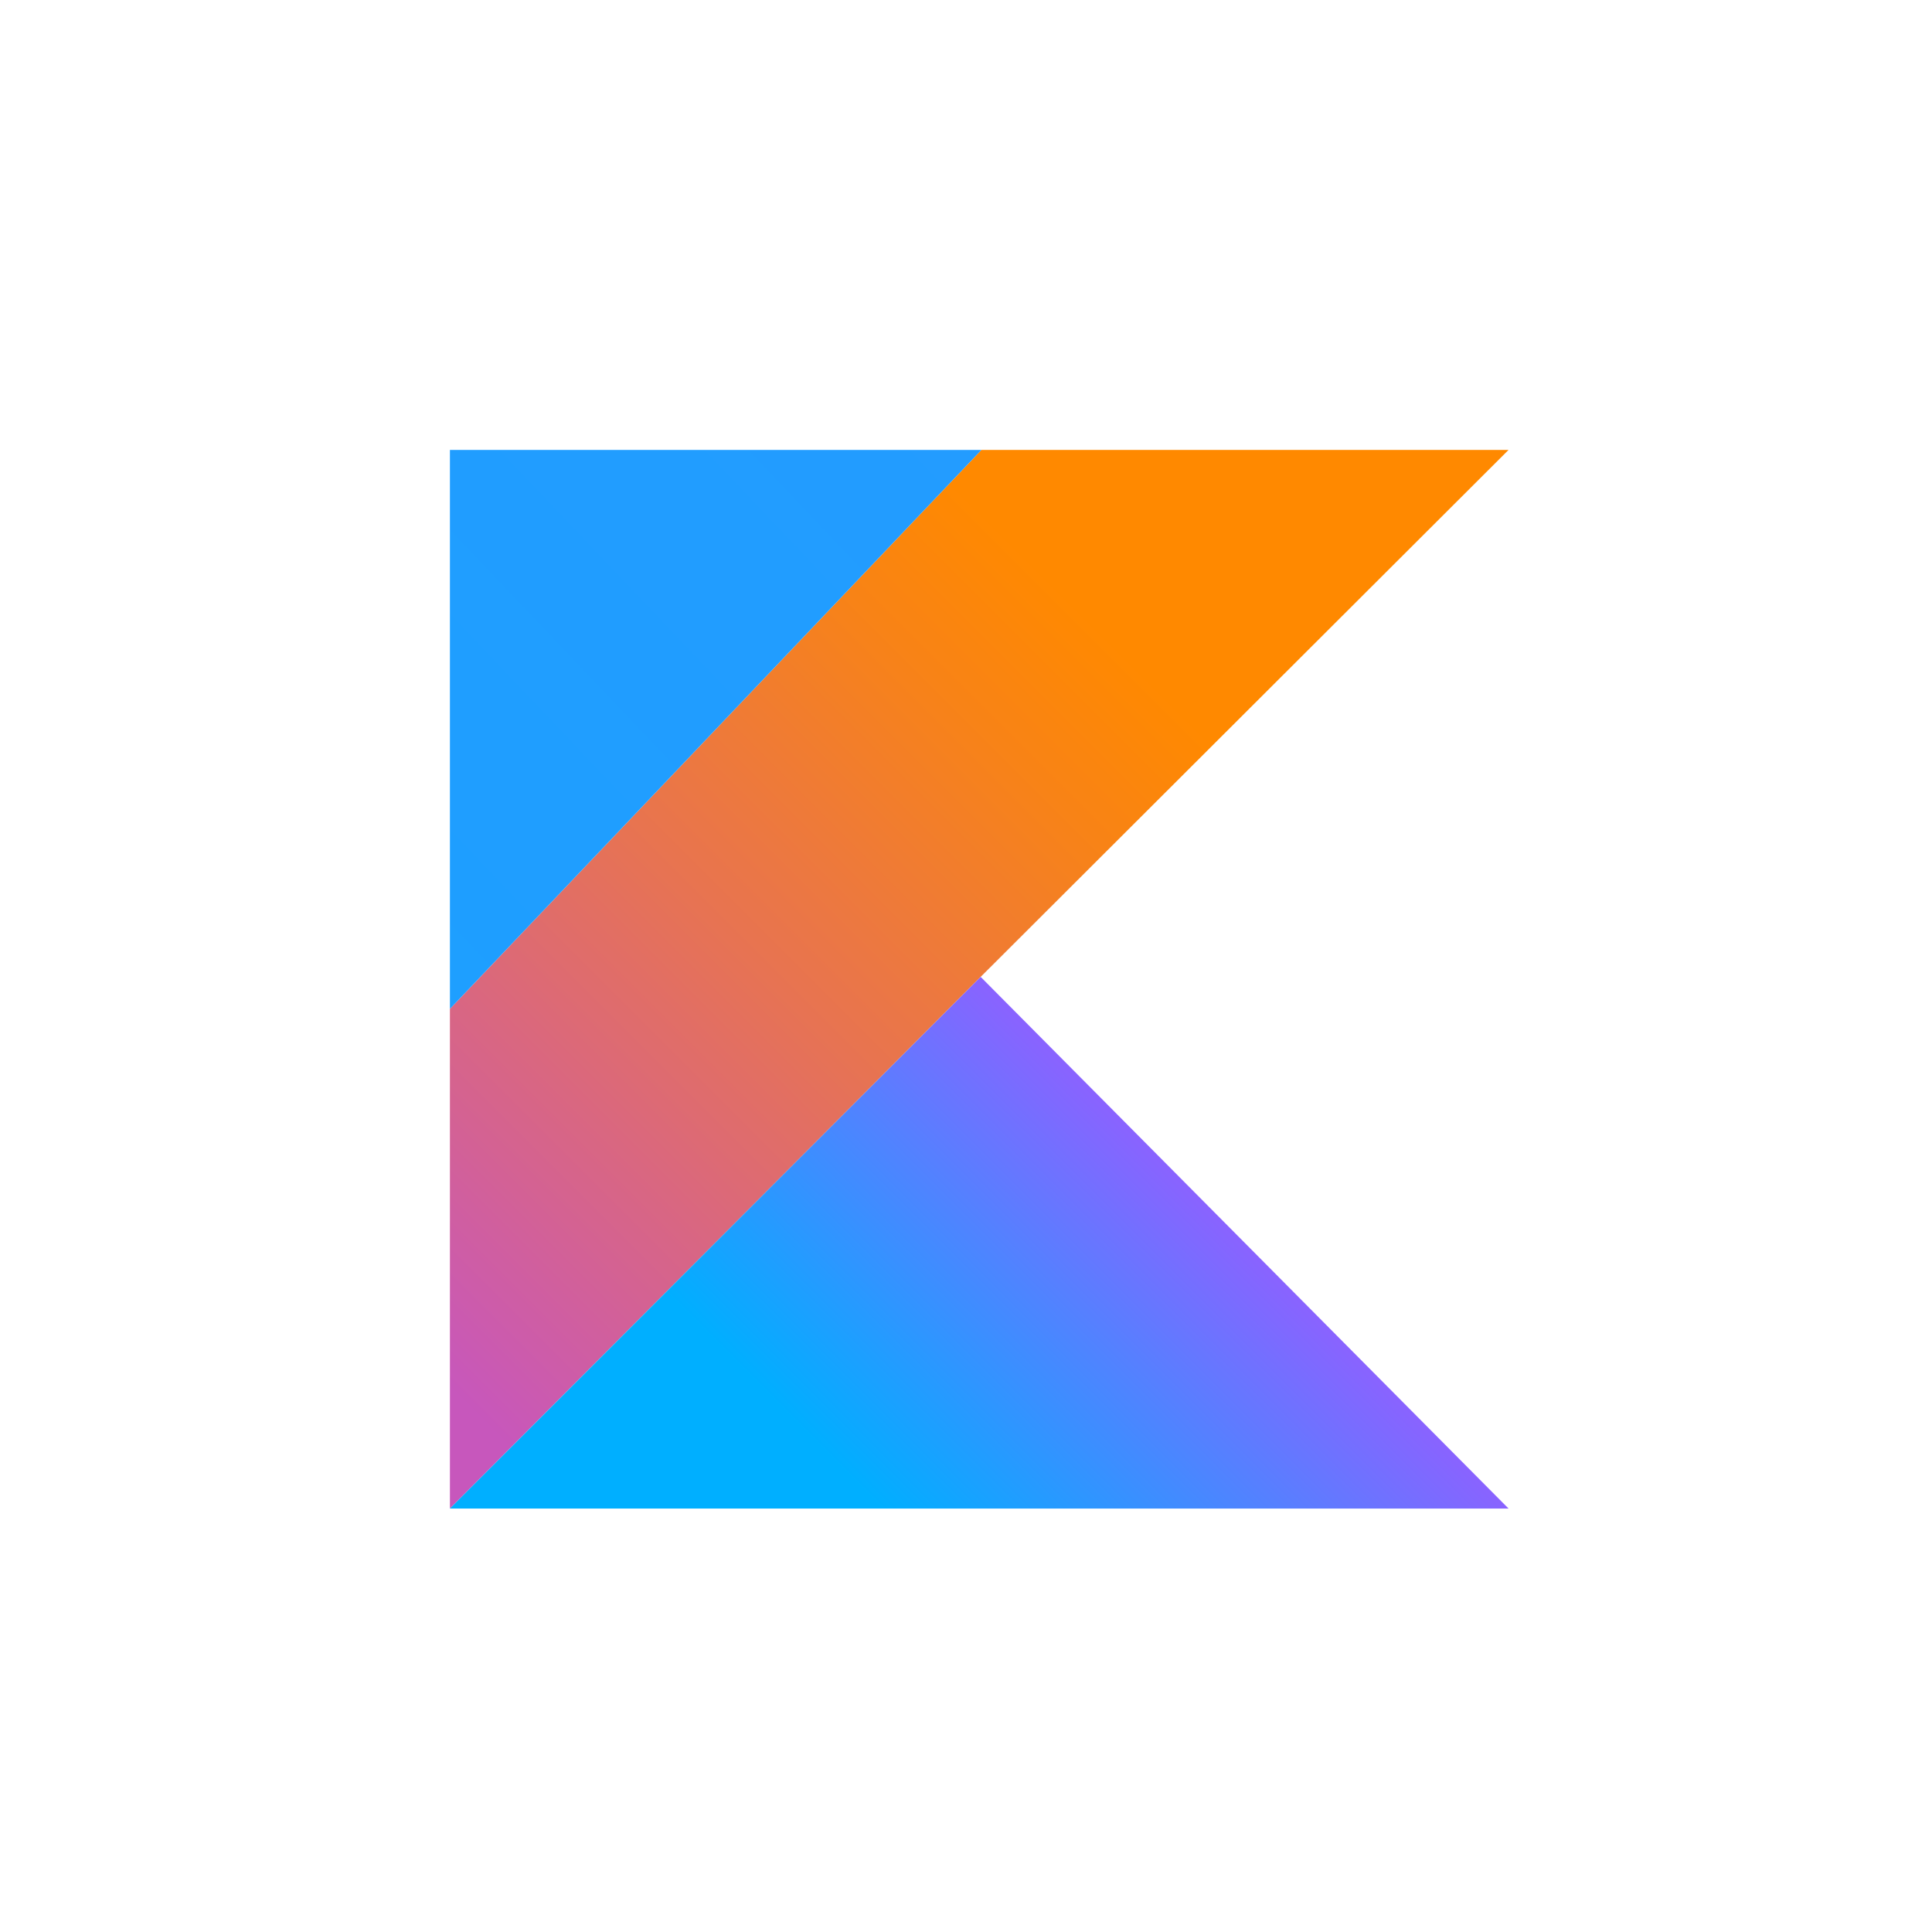 <svg width="73" height="73" viewBox="0 0 73 73" fill="none" xmlns="http://www.w3.org/2000/svg">
<g style="mix-blend-mode:luminosity">
<path d="M37.083 17L17 38.12V57L37.054 36.911L57 17H37.083Z" fill="url(#paint0_linear)"/>
<path d="M17 57L37.054 36.911L57 57H17Z" fill="url(#paint1_linear)"/>
<path d="M17 17H37.083L17 38.12V17Z" fill="url(#paint2_linear)"/>
</g>
<defs>
<linearGradient id="paint0_linear" x1="10.266" y1="53.776" x2="47.488" y2="16.554" gradientUnits="userSpaceOnUse">
<stop offset="0.108" stop-color="#C757BC"/>
<stop offset="0.173" stop-color="#CD5CA9"/>
<stop offset="0.492" stop-color="#E8744F"/>
<stop offset="0.716" stop-color="#F88316"/>
<stop offset="0.823" stop-color="#FF8900"/>
</linearGradient>
<linearGradient id="paint1_linear" x1="29.766" y1="64.216" x2="47.908" y2="46.074" gradientUnits="userSpaceOnUse">
<stop offset="0.296" stop-color="#00AFFF"/>
<stop offset="0.694" stop-color="#5282FF"/>
<stop offset="1" stop-color="#945DFF"/>
</linearGradient>
<linearGradient id="paint2_linear" x1="-13.144" y1="745.65" x2="825.787" y2="-52.116" gradientUnits="userSpaceOnUse">
<stop offset="0.296" stop-color="#00AFFF"/>
<stop offset="0.694" stop-color="#5282FF"/>
<stop offset="1" stop-color="#945DFF"/>
</linearGradient>
</defs>
</svg>
